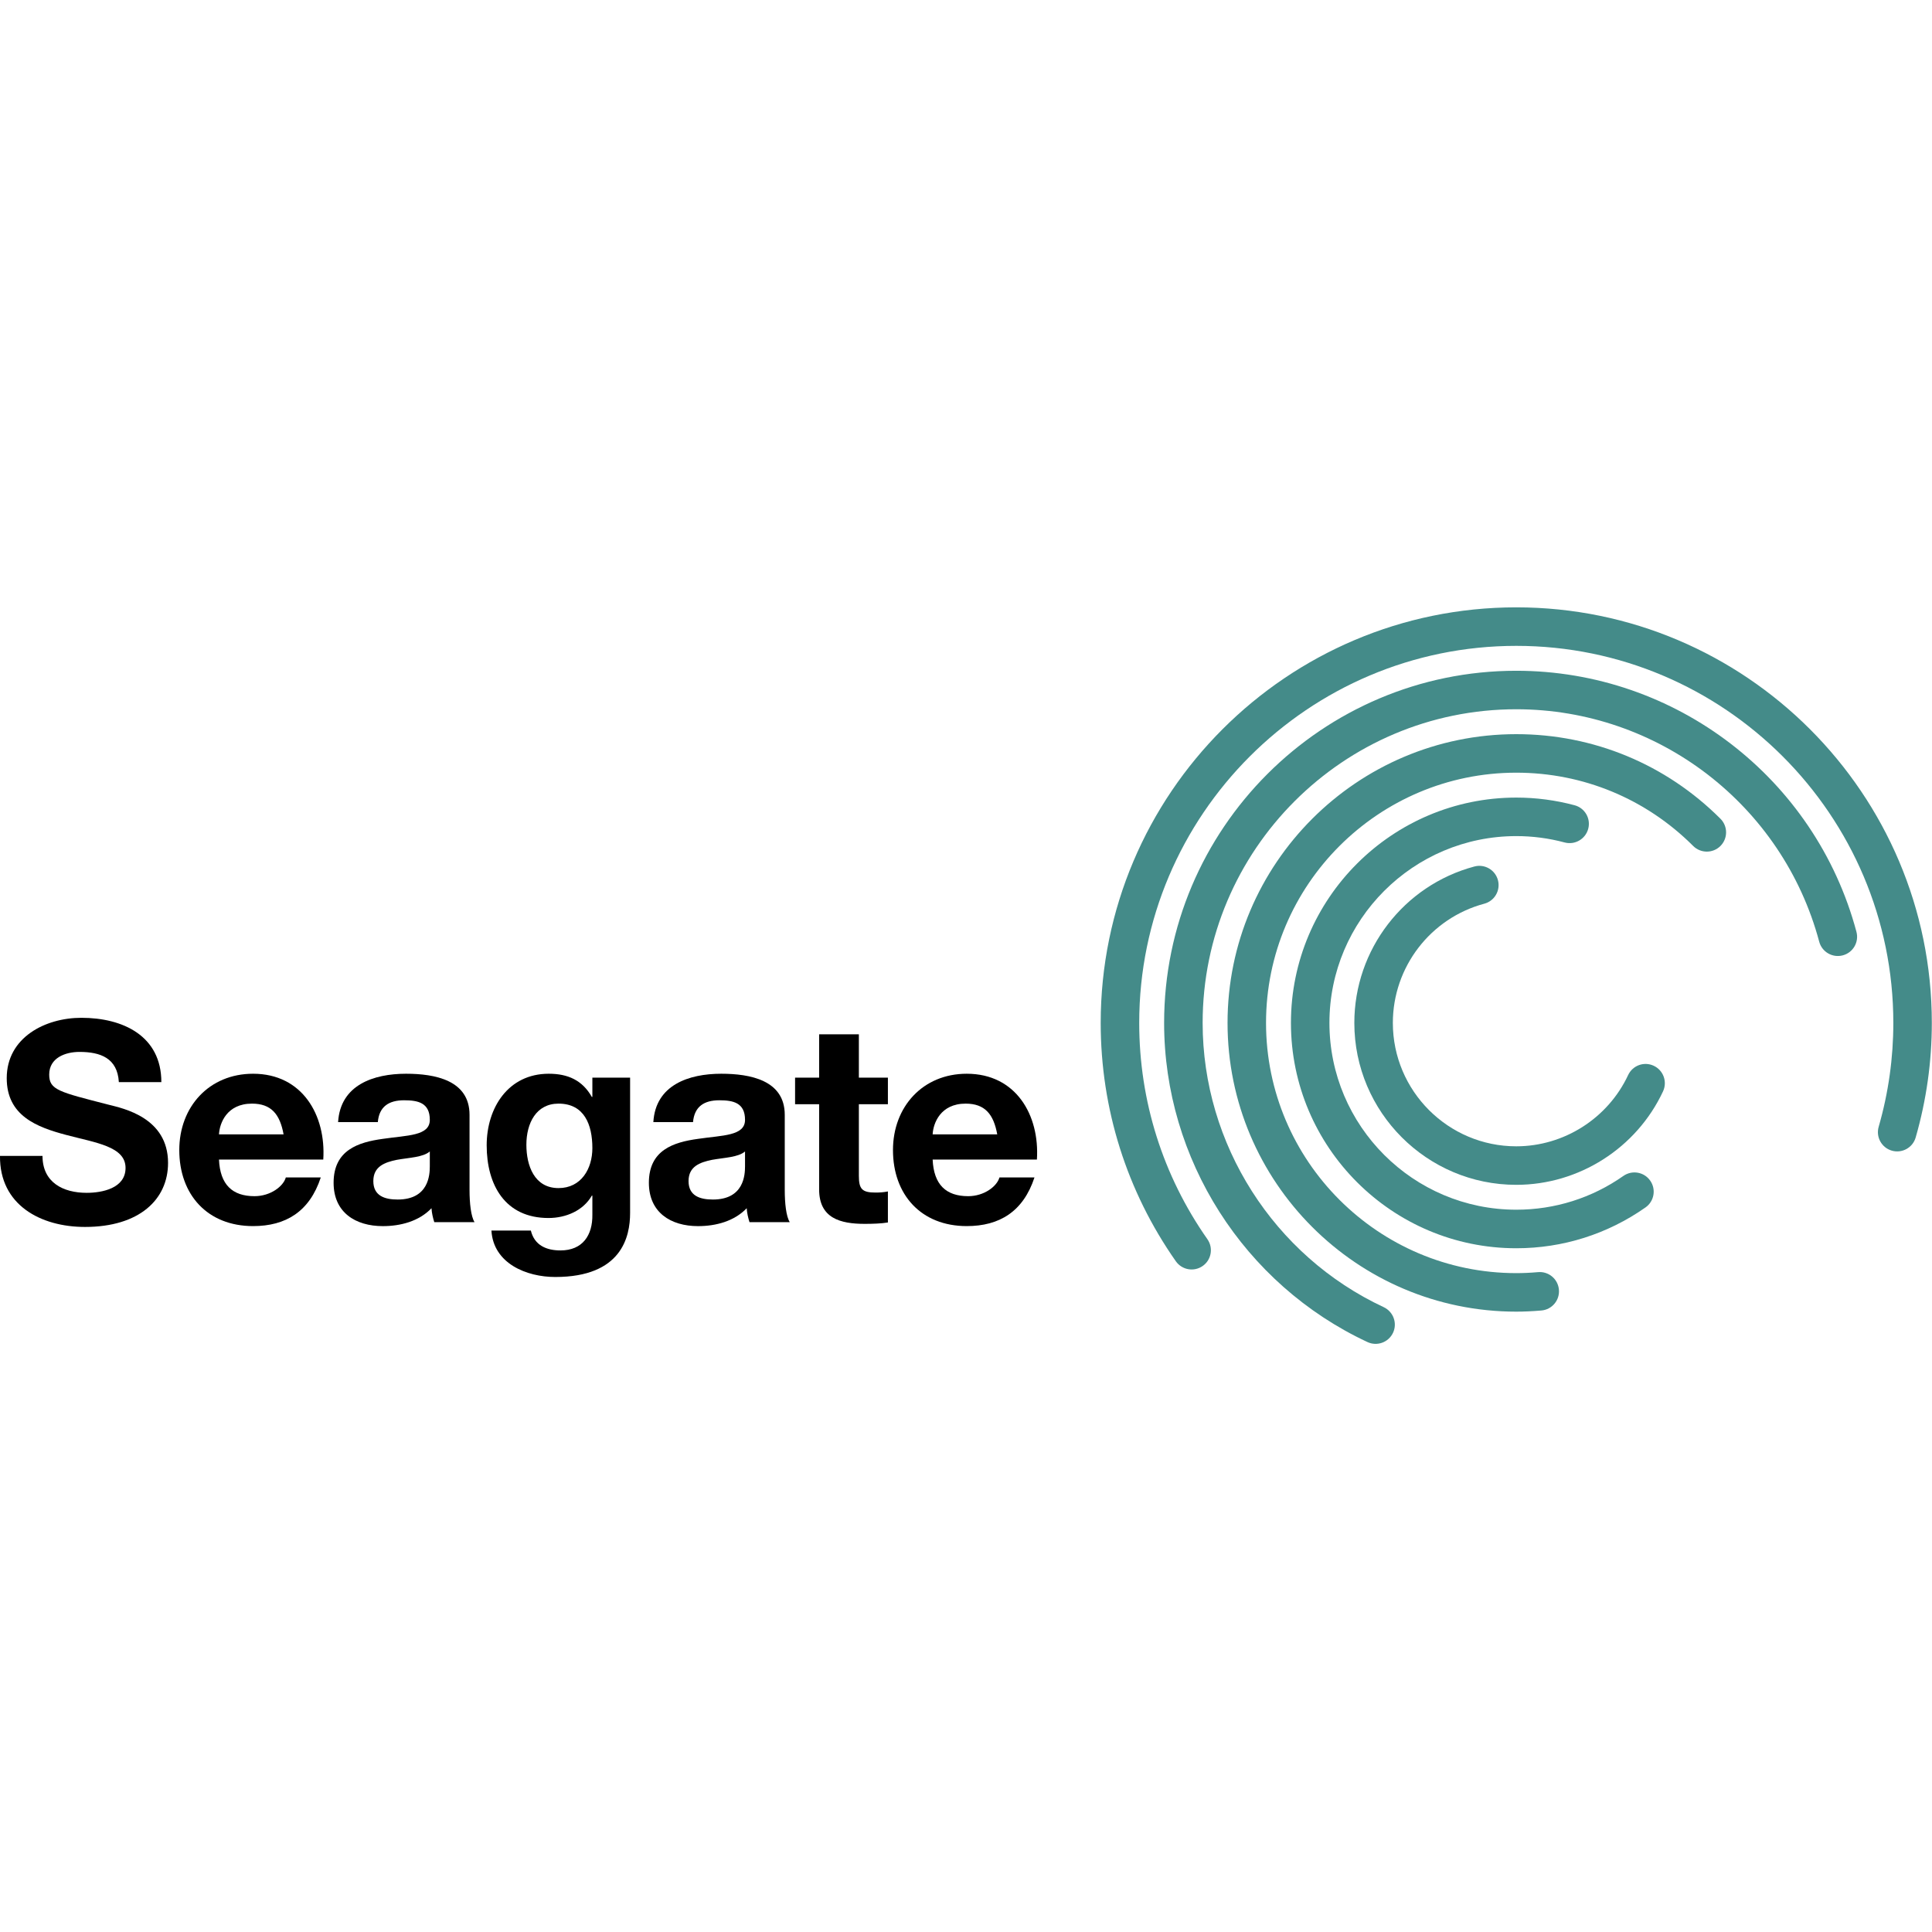<?xml version="1.0" encoding="UTF-8"?>
<svg width="64px" height="64px" viewBox="0 0 64 64" version="1.1" xmlns="http://www.w3.org/2000/svg" xmlns:xlink="http://www.w3.org/1999/xlink">
    <!-- Generator: Sketch 53.2 (72643) - https://sketchapp.com -->
    <title>vendor /  Segate / Segate-color</title>
    <desc>Created with Sketch.</desc>
    <g id="vendor-/--Segate-/-Segate-color" stroke="none" stroke-width="1" fill="none" fill-rule="evenodd">
        <g id="Page-1" transform="translate(0, 20)">
            <g id="Text" transform="translate(0, 13)" fill="#000000">
                <path d="M1.408,5.291 C1.408,6.172 2.093,6.514 2.871,6.514 C3.381,6.514 4.159,6.366 4.159,5.689 C4.159,4.976 3.168,4.856 2.196,4.597 C1.213,4.337 0.223,3.958 0.223,2.716 C0.223,1.365 1.501,0.716 2.696,0.716 C4.076,0.716 5.345,1.318 5.345,2.846 L3.937,2.846 C3.89,2.049 3.326,1.846 2.631,1.846 C2.168,1.846 1.63,2.04 1.63,2.596 C1.63,3.106 1.946,3.17 3.603,3.596 C4.085,3.718 5.567,4.022 5.567,5.523 C5.567,6.736 4.613,7.644 2.816,7.644 C1.353,7.644 -0.018,6.921 0,5.291 L1.408,5.291 Z" id="Fill-1"></path>
                <path d="M9.394,4.578 C9.273,3.911 8.986,3.559 8.347,3.559 C7.513,3.559 7.273,4.208 7.254,4.578 L9.394,4.578 Z M7.254,5.412 C7.291,6.245 7.699,6.625 8.43,6.625 C8.959,6.625 9.385,6.301 9.468,6.005 L10.626,6.005 C10.255,7.135 9.468,7.616 8.384,7.616 C6.875,7.616 5.939,6.579 5.939,5.097 C5.939,3.661 6.93,2.569 8.384,2.569 C10.015,2.569 10.802,3.939 10.709,5.412 L7.254,5.412 L7.254,5.412 Z" id="Fill-3"></path>
                <path d="M14.238,5.143 C14.016,5.338 13.553,5.347 13.145,5.421 C12.738,5.504 12.367,5.643 12.367,6.125 C12.367,6.616 12.747,6.736 13.173,6.736 C14.201,6.736 14.238,5.921 14.238,5.635 L14.238,5.143 Z M11.2,4.171 C11.274,2.939 12.376,2.569 13.451,2.569 C14.405,2.569 15.554,2.781 15.554,3.93 L15.554,6.421 C15.554,6.857 15.6,7.292 15.72,7.486 L14.386,7.486 C14.34,7.338 14.303,7.181 14.294,7.024 C13.877,7.459 13.265,7.617 12.682,7.617 C11.774,7.617 11.051,7.163 11.051,6.181 C11.051,5.097 11.867,4.838 12.682,4.726 C13.488,4.606 14.238,4.634 14.238,4.097 C14.238,3.531 13.849,3.448 13.386,3.448 C12.886,3.448 12.561,3.652 12.516,4.171 L11.2,4.171 L11.2,4.171 Z" id="Fill-5"></path>
                <path d="M19.623,5.032 C19.623,4.254 19.355,3.559 18.502,3.559 C17.762,3.559 17.437,4.207 17.437,4.921 C17.437,5.607 17.697,6.357 18.502,6.357 C19.253,6.357 19.623,5.717 19.623,5.032 M20.873,7.181 C20.873,7.968 20.596,9.302 18.392,9.302 C17.446,9.302 16.344,8.858 16.279,7.764 L17.585,7.764 C17.706,8.256 18.104,8.422 18.567,8.422 C19.299,8.422 19.633,7.921 19.623,7.236 L19.623,6.607 L19.605,6.607 C19.318,7.107 18.743,7.348 18.169,7.348 C16.733,7.348 16.122,6.255 16.122,4.94 C16.122,3.698 16.835,2.569 18.178,2.569 C18.808,2.569 19.29,2.781 19.605,3.337 L19.623,3.337 L19.623,2.698 L20.873,2.698 L20.873,7.181" id="Fill-7"></path>
                <path d="M24.68,5.143 C24.458,5.338 23.995,5.347 23.587,5.421 C23.18,5.504 22.809,5.643 22.809,6.125 C22.809,6.616 23.189,6.736 23.615,6.736 C24.644,6.736 24.68,5.921 24.68,5.635 L24.68,5.143 Z M21.643,4.171 C21.716,2.939 22.819,2.569 23.893,2.569 C24.847,2.569 25.996,2.781 25.996,3.93 L25.996,6.421 C25.996,6.857 26.041,7.292 26.162,7.486 L24.828,7.486 C24.782,7.338 24.745,7.181 24.736,7.024 C24.319,7.459 23.708,7.617 23.124,7.617 C22.217,7.617 21.495,7.163 21.495,6.181 C21.495,5.097 22.309,4.838 23.124,4.726 C23.93,4.606 24.68,4.634 24.68,4.097 C24.68,3.531 24.291,3.448 23.828,3.448 C23.328,3.448 23.004,3.652 22.957,4.171 L21.643,4.171 L21.643,4.171 Z" id="Fill-9"></path>
                <path d="M28.451,2.698 L29.413,2.698 L29.413,3.579 L28.451,3.579 L28.451,5.95 C28.451,6.394 28.561,6.505 29.006,6.505 C29.145,6.505 29.275,6.496 29.413,6.468 L29.413,7.496 C29.191,7.533 28.904,7.542 28.645,7.542 C27.839,7.542 27.135,7.357 27.135,6.403 L27.135,3.579 L26.338,3.579 L26.338,2.698 L27.135,2.698 L27.135,1.263 L28.451,1.263 L28.451,2.698 Z" id="Fill-11"></path>
                <path d="M33.035,4.578 C32.914,3.911 32.628,3.559 31.988,3.559 C31.155,3.559 30.913,4.208 30.895,4.578 L33.035,4.578 Z M30.895,5.412 C30.932,6.245 31.34,6.625 32.072,6.625 C32.6,6.625 33.025,6.301 33.108,6.005 L34.268,6.005 C33.896,7.135 33.108,7.616 32.025,7.616 C30.515,7.616 29.581,6.579 29.581,5.097 C29.581,3.661 30.571,2.569 32.025,2.569 C33.656,2.569 34.443,3.939 34.349,5.412 L30.895,5.412 L30.895,5.412 Z" id="Fill-13"></path>
            </g>
            <g id="sign" transform="translate(36.401, 0.012)" fill="#448B89">
                <path d="M12.439,8.692 C10.098,9.318 8.463,11.448 8.463,13.873 C8.463,16.831 10.869,19.237 13.827,19.237 C15.902,19.237 17.81,18.022 18.689,16.141 C18.838,15.821 18.7,15.442 18.381,15.293 C18.062,15.143 17.682,15.281 17.533,15.601 C16.862,17.035 15.408,17.961 13.827,17.961 C11.573,17.961 9.739,16.127 9.739,13.873 C9.739,12.025 10.985,10.401 12.769,9.924 C13.109,9.833 13.311,9.484 13.22,9.143 C13.129,8.803 12.78,8.601 12.439,8.692" id="Fill-15"></path>
                <path d="M6.363,13.873 C6.363,17.989 9.711,21.338 13.828,21.338 C15.368,21.338 16.848,20.87 18.108,19.986 C18.396,19.785 18.467,19.386 18.264,19.098 C18.062,18.809 17.664,18.74 17.376,18.942 C16.332,19.675 15.105,20.061 13.828,20.061 C10.415,20.061 7.638,17.286 7.638,13.873 C7.638,10.46 10.415,7.685 13.828,7.685 C14.368,7.685 14.907,7.755 15.43,7.896 C15.77,7.986 16.12,7.784 16.211,7.443 C16.302,7.103 16.1,6.753 15.759,6.663 C15.129,6.494 14.479,6.409 13.828,6.409 C9.711,6.409 6.363,9.757 6.363,13.873" id="Fill-17"></path>
                <path d="M2.162,13.873 C2.162,18.385 4.805,22.534 8.897,24.445 C9.216,24.594 9.595,24.457 9.745,24.138 C9.894,23.819 9.756,23.44 9.437,23.29 C5.793,21.588 3.438,17.891 3.438,13.873 C3.438,8.144 8.098,3.483 13.827,3.483 C18.525,3.483 22.651,6.65 23.863,11.184 C23.954,11.524 24.304,11.726 24.645,11.635 C24.985,11.544 25.187,11.195 25.096,10.855 C23.735,5.764 19.101,2.208 13.827,2.208 C7.395,2.208 2.162,7.441 2.162,13.873" id="Fill-19"></path>
                <path d="M4.263,13.873 C4.263,19.148 8.553,23.438 13.827,23.438 C14.089,23.438 14.362,23.425 14.66,23.4 C15.011,23.37 15.271,23.06 15.24,22.71 C15.21,22.359 14.902,22.098 14.55,22.129 C14.289,22.152 14.053,22.162 13.827,22.162 C9.257,22.162 5.538,18.444 5.538,13.873 C5.538,9.303 9.257,5.584 13.827,5.584 C16.041,5.584 18.123,6.447 19.688,8.012 C19.938,8.261 20.342,8.261 20.591,8.012 C20.84,7.763 20.84,7.359 20.591,7.11 C18.784,5.303 16.382,4.308 13.827,4.308 C8.553,4.308 4.263,8.599 4.263,13.873" id="Fill-21"></path>
                <path d="M27.593,13.873 C27.593,6.283 21.418,0.107 13.827,0.107 C6.236,0.107 0.061,6.283 0.061,13.873 C0.061,16.718 0.923,19.448 2.55,21.769 C2.754,22.058 3.151,22.128 3.44,21.925 C3.728,21.724 3.798,21.326 3.595,21.037 C2.118,18.931 1.337,16.454 1.337,13.873 C1.337,6.987 6.941,1.383 13.827,1.383 C20.714,1.383 26.317,6.987 26.318,13.873 C26.318,15.029 26.158,16.185 25.832,17.316 C25.735,17.654 25.93,18.008 26.269,18.105 C26.607,18.202 26.961,18.007 27.058,17.669 C27.417,16.422 27.593,15.147 27.593,13.873" id="Fill-23"></path>
            </g>
        </g>
    </g>
</svg>